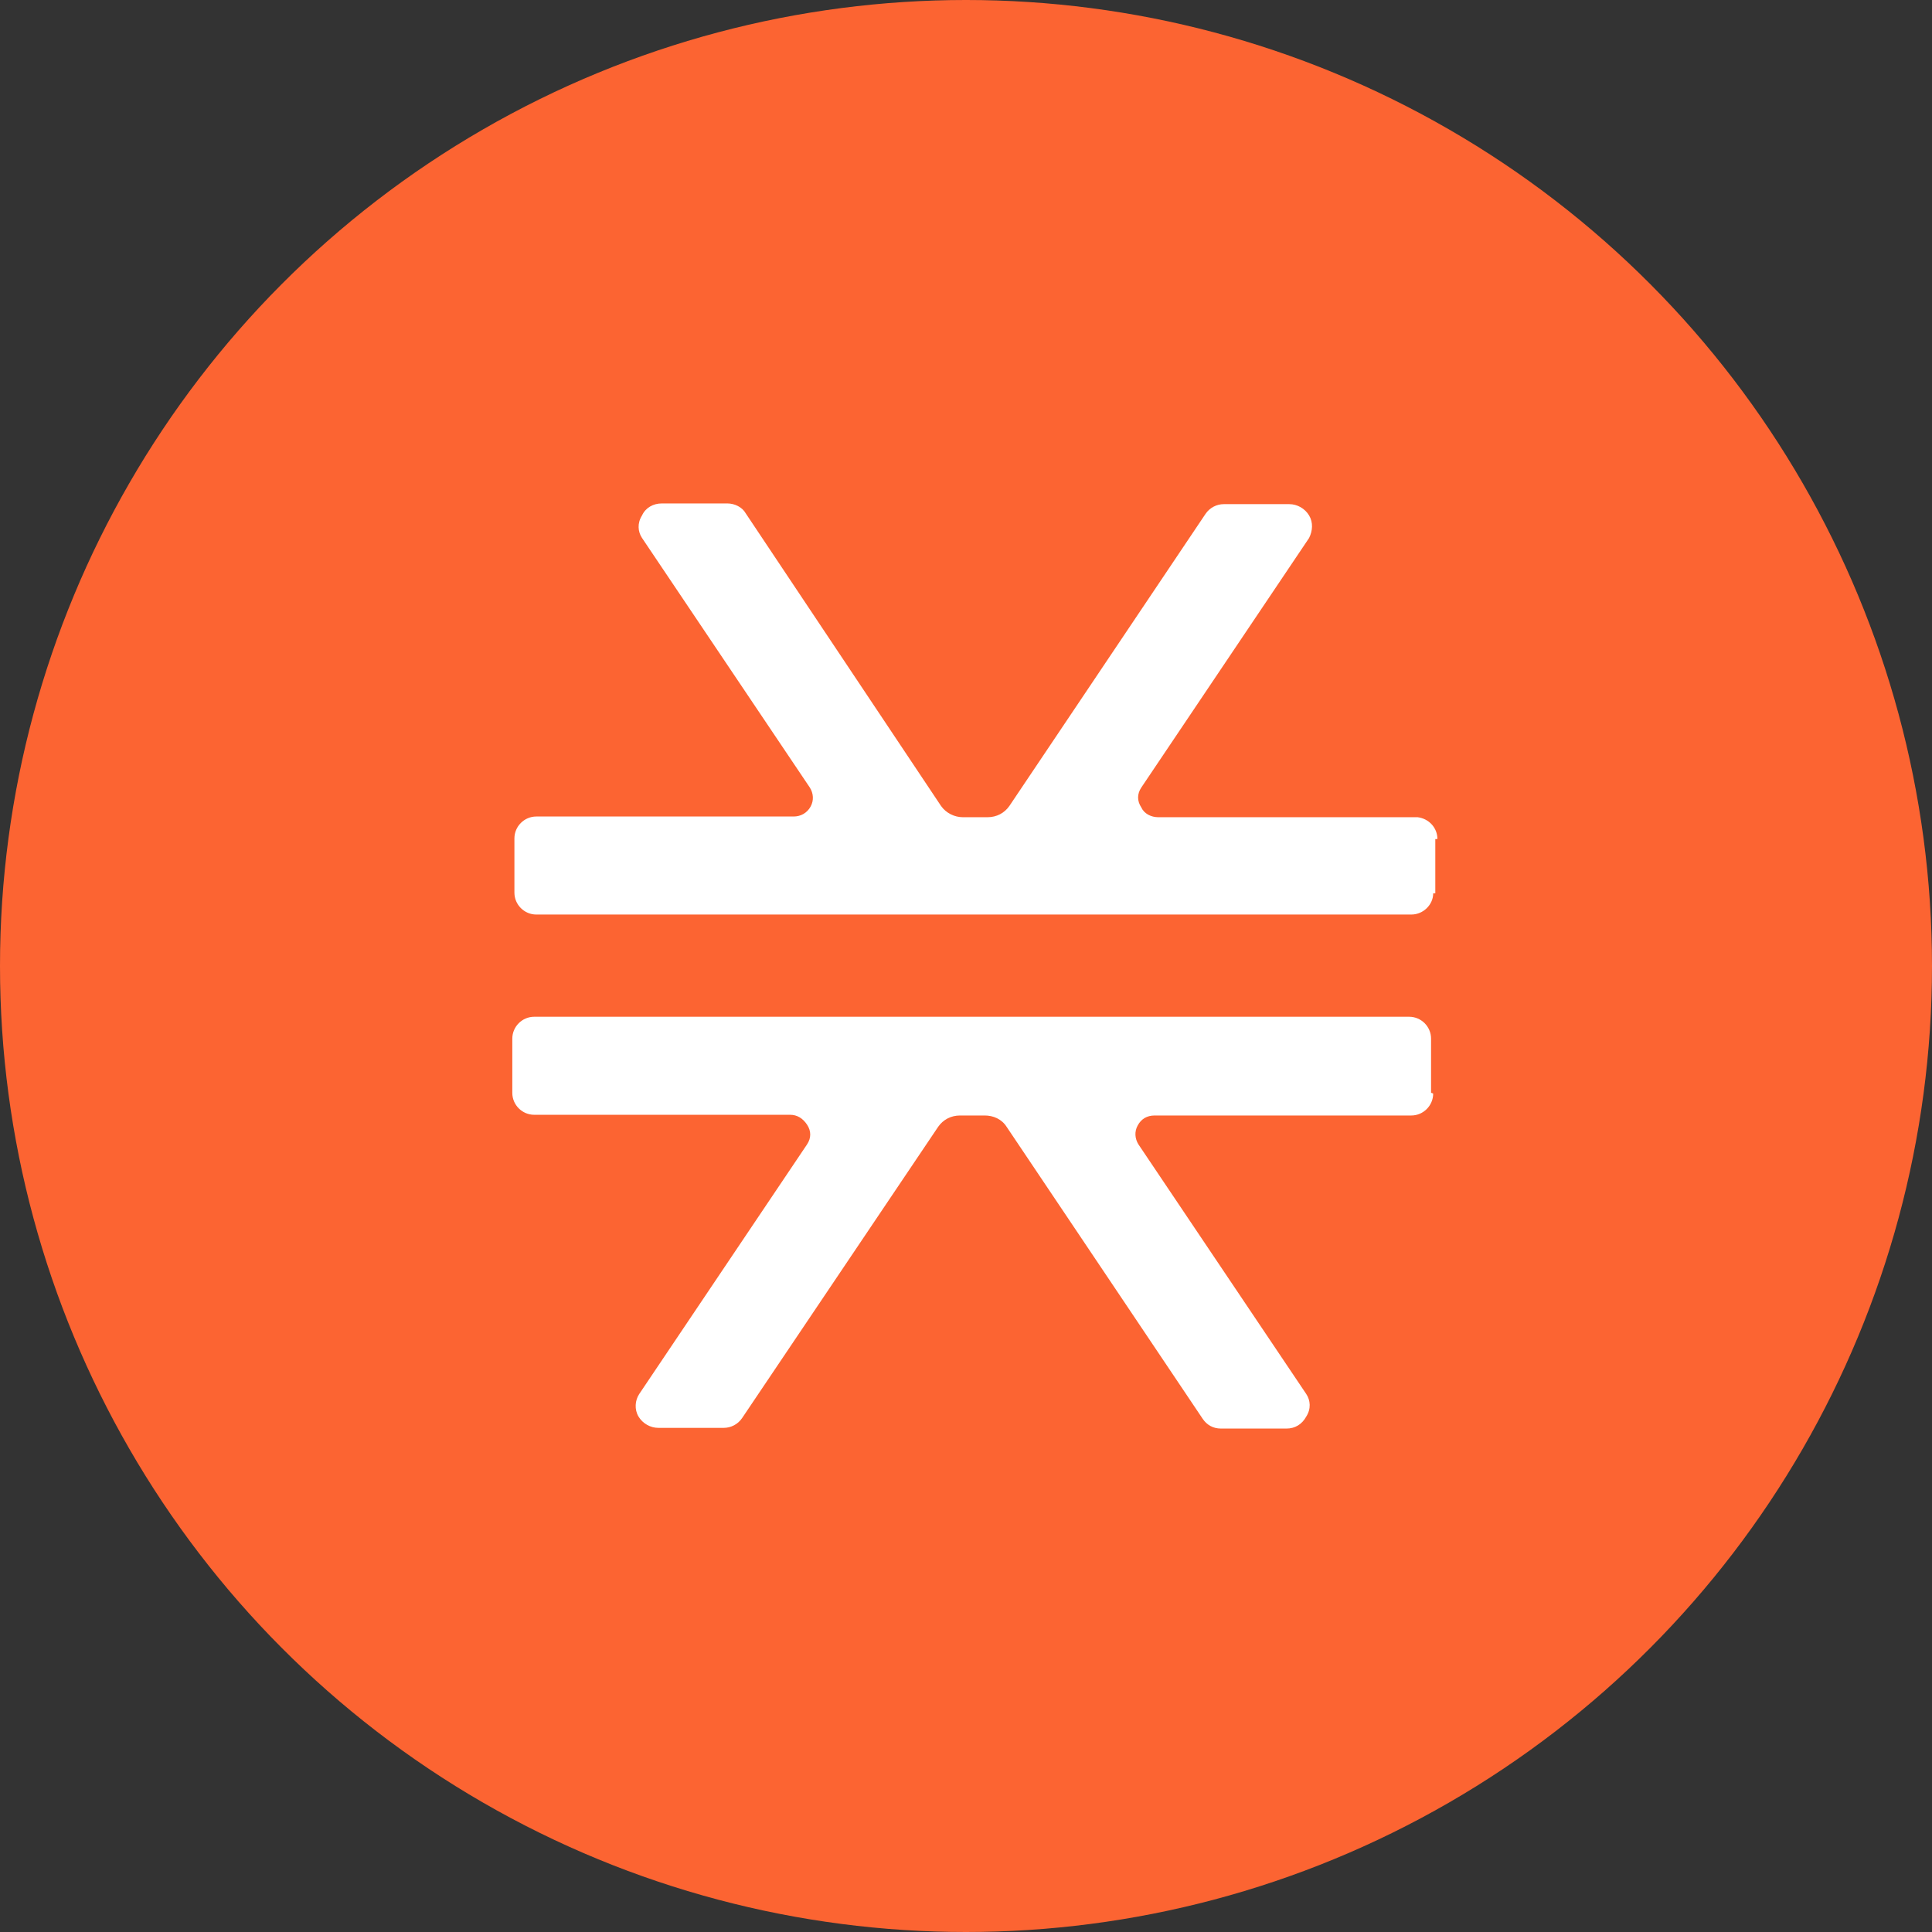 <?xml version="1.0" encoding="UTF-8"?> <svg xmlns="http://www.w3.org/2000/svg" width="88" height="88" viewBox="0 0 88 88" fill="none"><rect x="0" y="0" width="88" height="88" fill="#333333" stroke="none"/><circle cx="44" cy="44" r="44" fill="#FC6432"></circle><path d="M65.279 49.813C65.279 50.359 64.83 50.809 64.284 50.809H52.593C52.24 50.809 51.983 50.969 51.823 51.258C51.662 51.547 51.694 51.869 51.855 52.126L59.498 63.495C59.691 63.784 59.723 64.169 59.498 64.523C59.306 64.876 58.985 65.069 58.599 65.069H55.612C55.259 65.069 54.97 64.908 54.777 64.619L45.849 51.323C45.624 50.969 45.239 50.809 44.853 50.809H43.729C43.312 50.809 42.958 51.001 42.733 51.323L33.805 64.587C33.612 64.876 33.291 65.037 32.97 65.037H29.983C29.63 65.037 29.277 64.844 29.084 64.523C28.891 64.201 28.923 63.784 29.116 63.495L36.76 52.126C36.953 51.837 36.953 51.515 36.76 51.226C36.567 50.937 36.31 50.777 35.989 50.777H24.331C23.785 50.777 23.335 50.327 23.335 49.781V47.308C23.335 46.762 23.785 46.312 24.331 46.312H64.188C64.734 46.312 65.183 46.762 65.183 47.308V49.781H65.215L65.279 49.813Z" fill="white"></path><path d="M65.376 38.219V40.692H65.28C65.28 41.206 64.83 41.656 64.284 41.656H24.427C23.881 41.656 23.431 41.206 23.431 40.66V38.187C23.431 37.641 23.881 37.191 24.427 37.191H36.15C36.471 37.191 36.76 37.031 36.92 36.742C37.081 36.453 37.049 36.131 36.888 35.874L29.244 24.505C29.052 24.216 29.02 23.831 29.244 23.477C29.405 23.124 29.758 22.931 30.144 22.931H33.131C33.452 22.931 33.805 23.092 33.966 23.381L42.862 36.709C43.087 37.031 43.472 37.223 43.858 37.223H44.982C45.399 37.223 45.753 37.031 45.977 36.709L54.906 23.413C55.099 23.124 55.42 22.963 55.741 22.963H58.728C59.081 22.963 59.434 23.156 59.627 23.477C59.82 23.799 59.788 24.184 59.627 24.505L51.983 35.874C51.791 36.163 51.791 36.485 51.983 36.774C52.112 37.063 52.433 37.223 52.754 37.223H64.573C65.087 37.288 65.472 37.705 65.472 38.219H65.376Z" fill="white"></path></svg> 